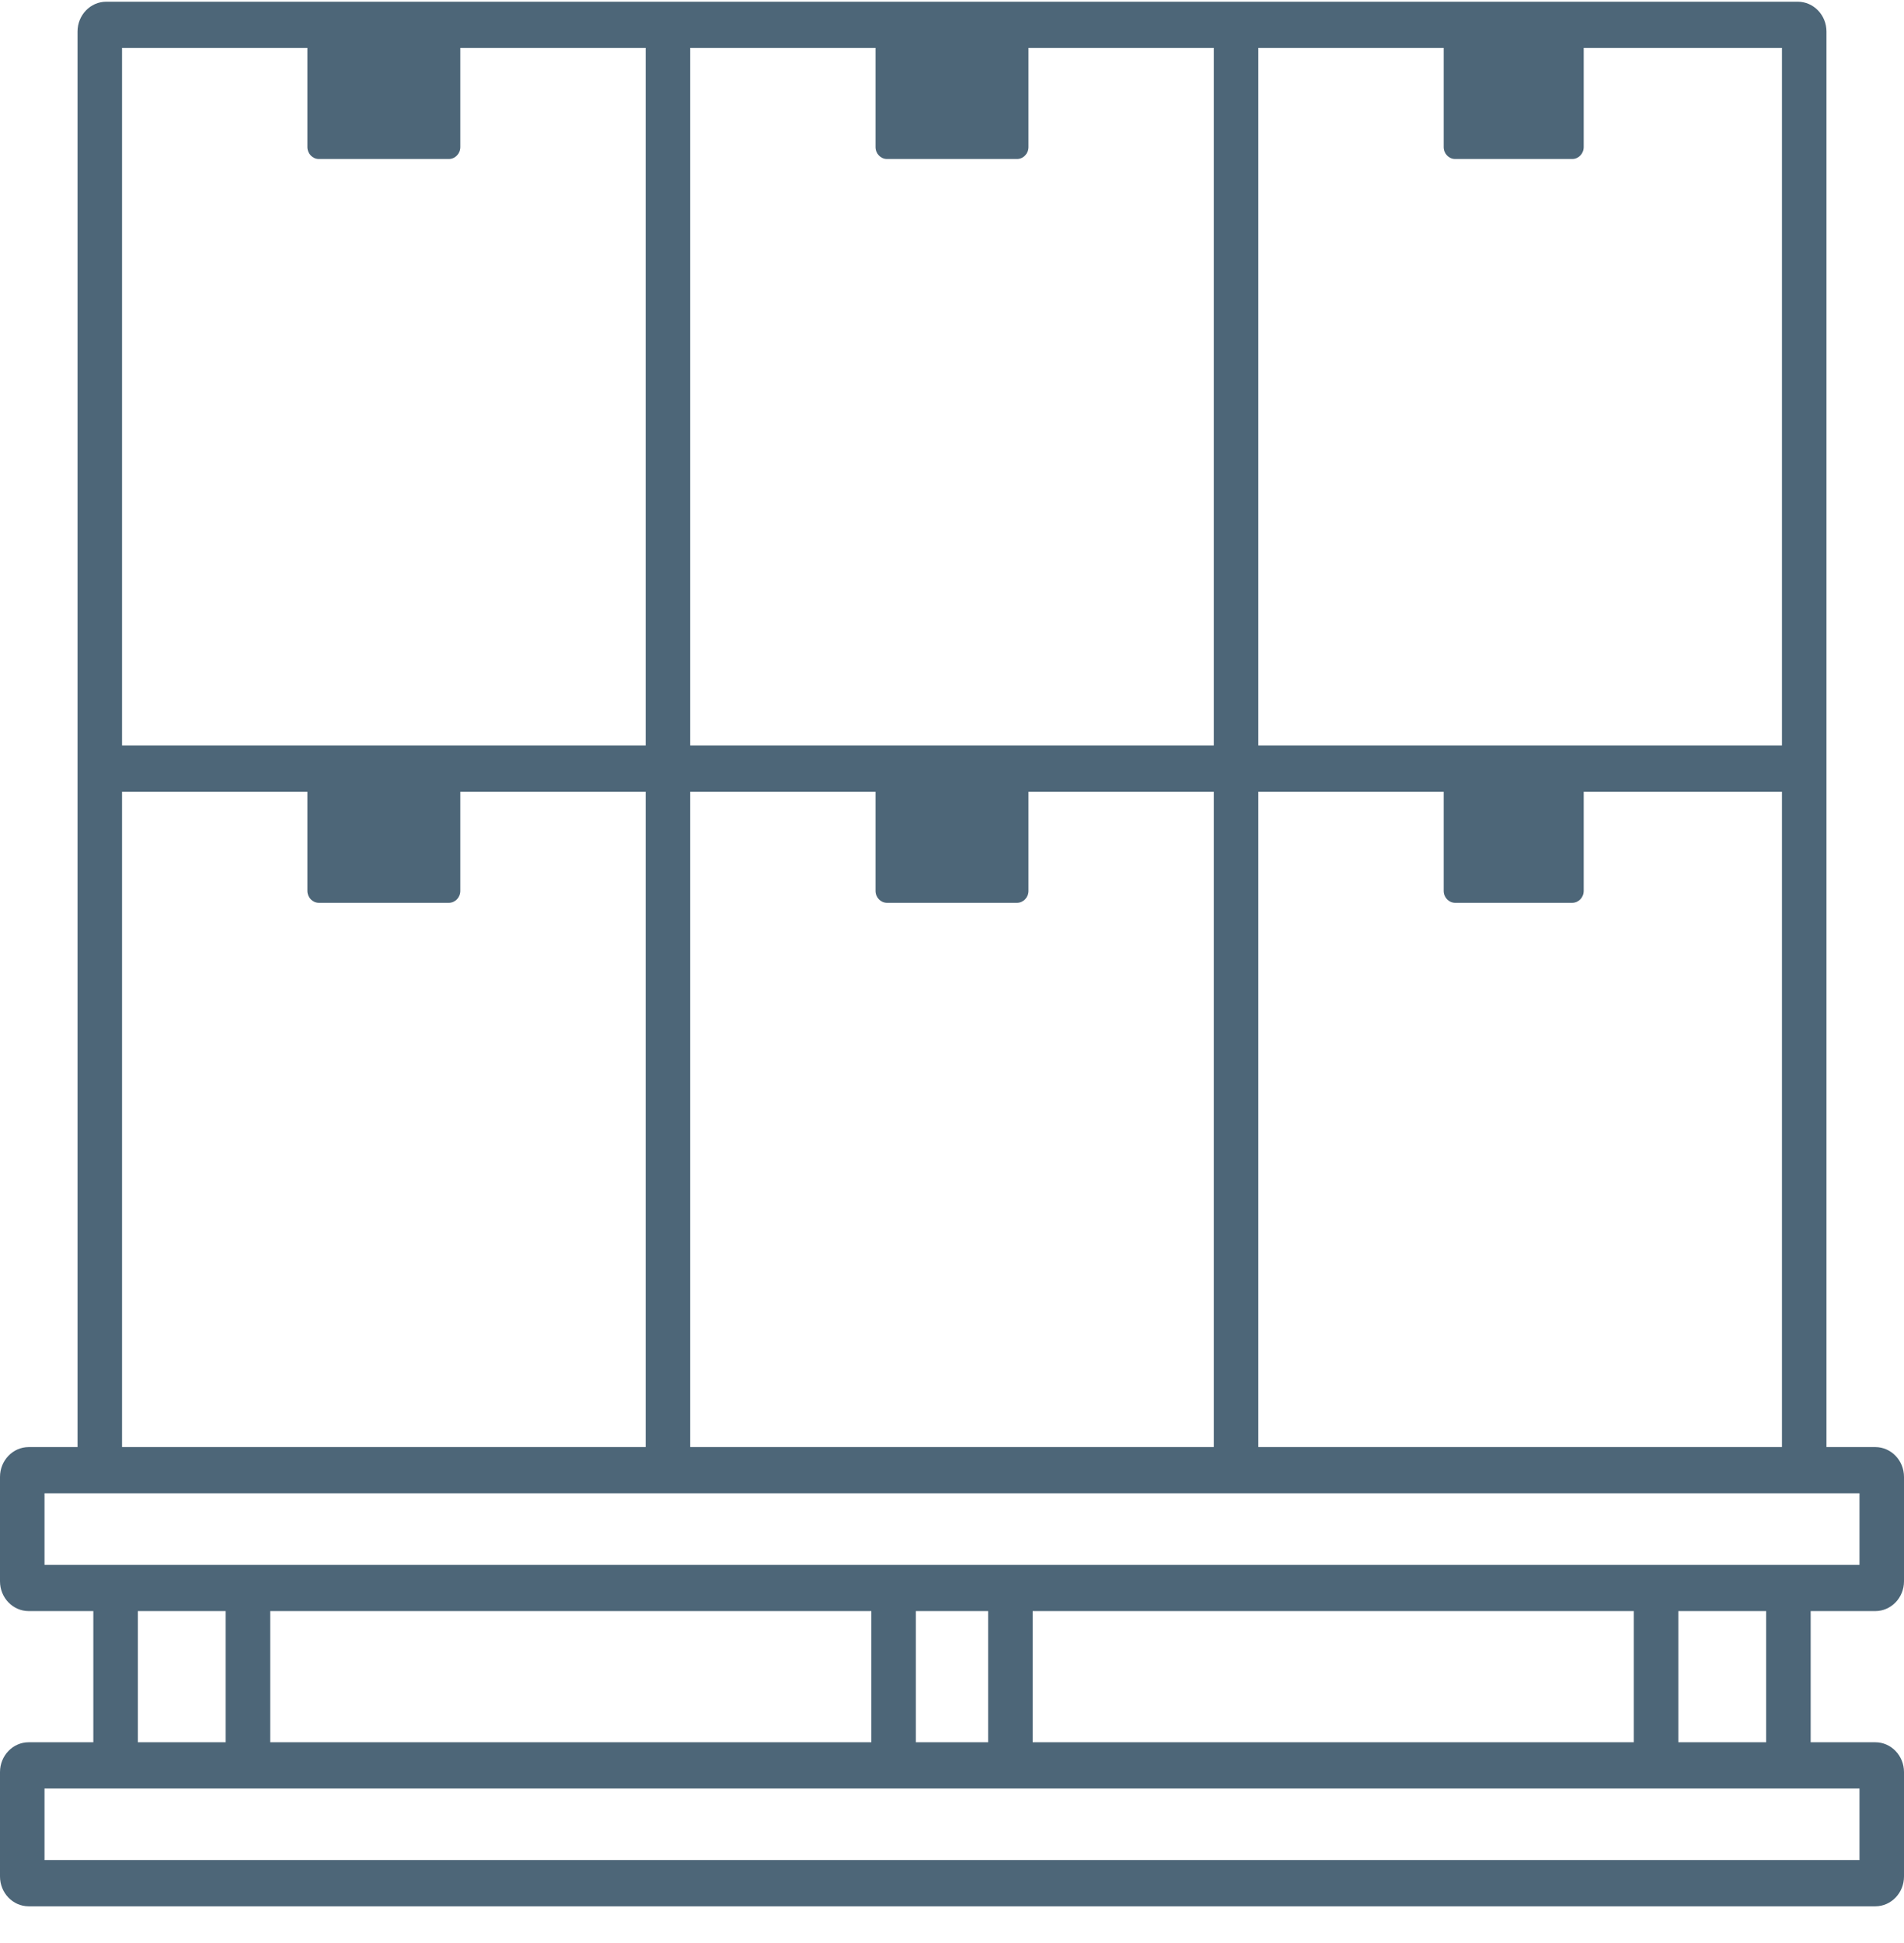 <svg xmlns="http://www.w3.org/2000/svg" fill="none" viewBox="0 0 50 51" height="51" width="50">
<path fill="#4D6678" d="M47.21 0.045C47.626 0.045 47.964 0.396 47.964 0.828V37.983H49.246C49.662 37.983 50 38.334 50 38.766V41.506C50 41.938 49.662 42.288 49.246 42.288H47.549V45.731H49.246C49.662 45.731 50 46.082 50 46.514V49.254C50 49.686 49.662 50.037 49.246 50.037H0.754C0.338 50.037 0 49.686 0 49.254V46.514C0 46.082 0.338 45.731 0.754 45.731H2.451V42.288H0.754C0.338 42.288 0 41.938 0 41.506V38.766C1.95588e-05 38.334 0.338 37.983 0.754 37.983H2.036V0.828C2.036 0.396 2.374 0.045 2.79 0.045H47.21ZM1.169 46.945V48.823H48.831V46.945H1.169ZM3.62 42.288V45.731H5.926V42.288H3.62ZM7.096 42.288V45.731H22.882V42.288H7.096ZM24.051 42.288V45.731H25.949V42.288H24.051ZM27.118 42.288V45.731H42.904V42.288H27.118ZM44.074 42.288V45.731H46.38V42.288H44.074ZM1.169 39.196V41.075H48.831V39.196H1.169ZM3.205 20.782V37.983H16.956V20.782H12.088V23.384C12.088 23.557 11.953 23.697 11.786 23.697H8.374C8.208 23.697 8.072 23.557 8.072 23.384V20.782H3.205ZM18.125 20.782V37.983H31.875V20.782H27.008V23.384C27.008 23.557 26.873 23.697 26.706 23.697H23.294C23.127 23.697 22.992 23.557 22.992 23.384V20.782H18.125ZM33.044 20.782V37.983H46.795V20.782H41.589V23.384C41.589 23.557 41.454 23.697 41.287 23.697H38.213C38.047 23.697 37.912 23.556 37.912 23.384V20.782H33.044ZM3.205 1.259V19.568H16.956V1.259H12.088V3.86C12.088 4.033 11.953 4.174 11.786 4.174H8.374C8.208 4.174 8.072 4.033 8.072 3.86V1.259H3.205ZM18.125 1.259V19.568H31.875V1.259H27.008V3.86C27.008 4.033 26.873 4.174 26.706 4.174H23.294C23.127 4.174 22.992 4.033 22.992 3.86V1.259H18.125ZM33.044 1.259V19.568H46.795V1.259H41.589V3.86C41.589 4.033 41.454 4.174 41.287 4.174H38.213C38.047 4.174 37.912 4.033 37.912 3.86V1.259H33.044Z"></path>
</svg>
